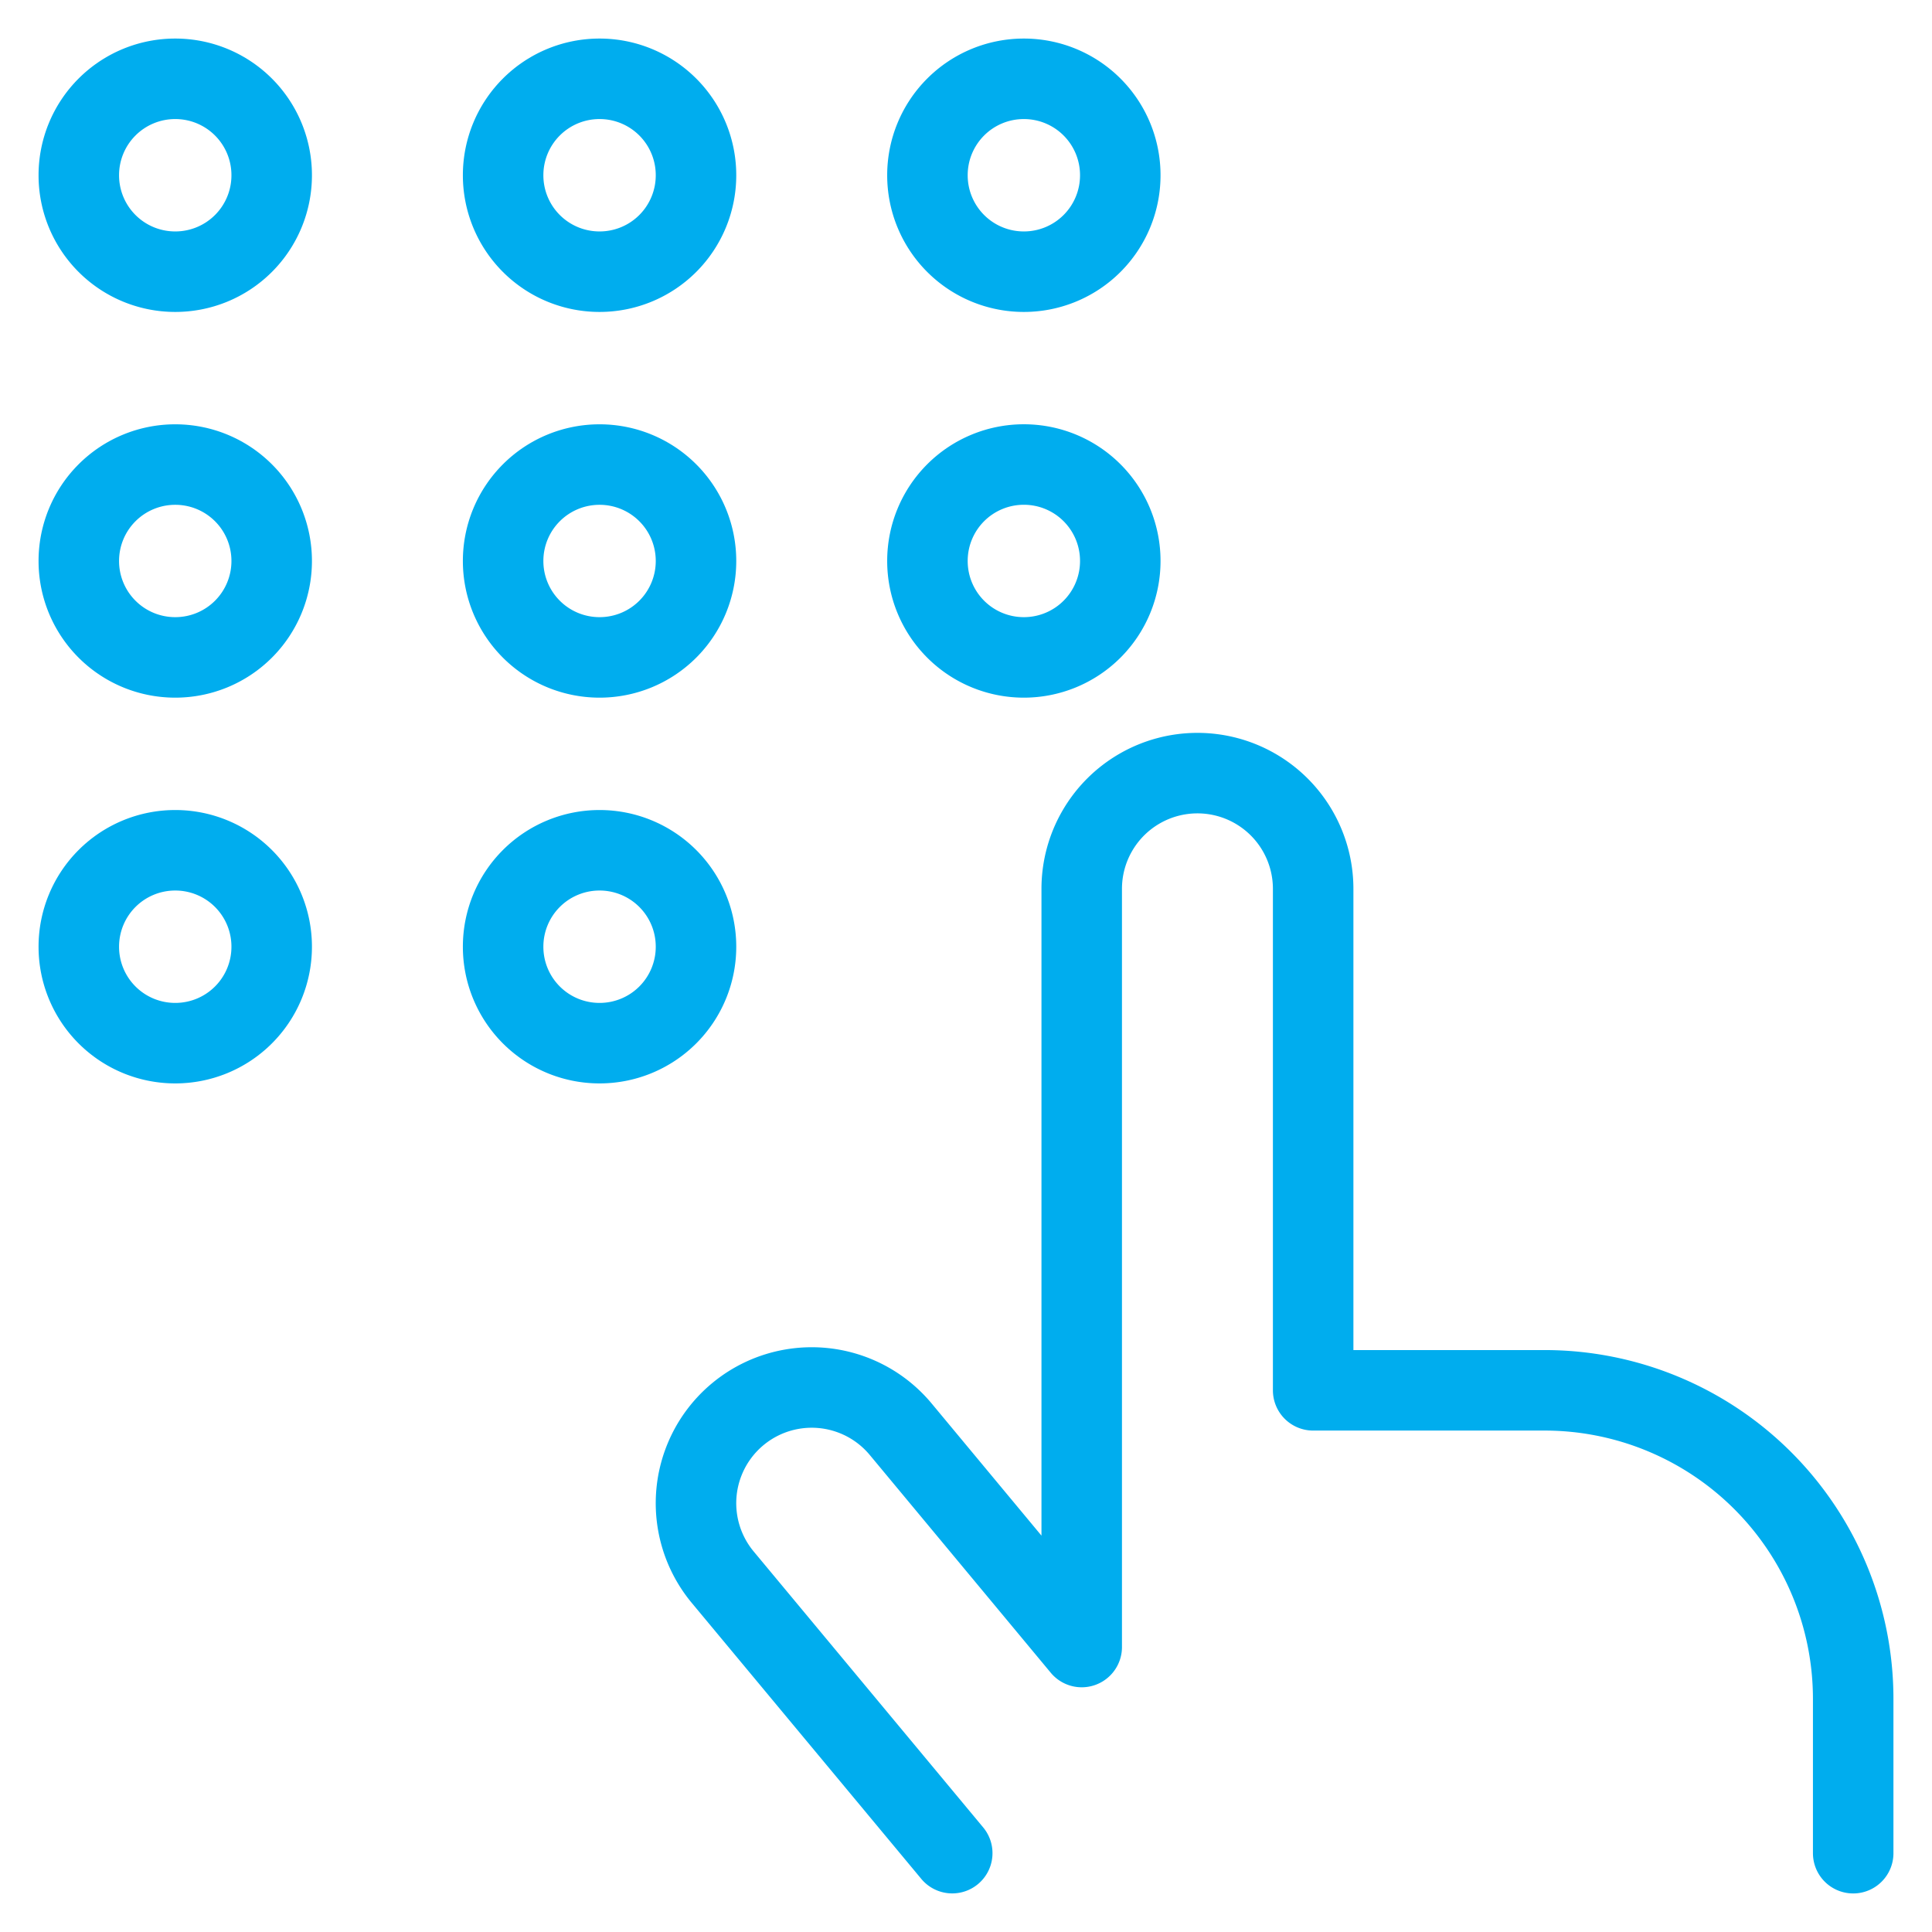 <svg xmlns="http://www.w3.org/2000/svg" viewBox="-1 -1 48 48" height="48" width="48" id="Dial-Finger-1--Streamline-Ultimate.svg"><desc>Dial Finger 1 Streamline Icon: https://streamlinehq.com</desc><path d="M5.75 3.358A2.394 2.394 0 0 1 3.354 5.75h0A2.394 2.394 0 0 1 0.958 3.358h0A2.394 2.394 0 0 1 3.354 0.958h0A2.394 2.394 0 0 1 5.75 3.358Z" fill="none" stroke="#00adee" stroke-linecap="round" stroke-linejoin="round" stroke-width="2"></path><path d="M16.292 3.358A2.394 2.394 0 0 1 13.896 5.75h0A2.394 2.394 0 0 1 11.5 3.358h0A2.394 2.394 0 0 1 13.896 0.958h0A2.394 2.394 0 0 1 16.292 3.358Z" fill="none" stroke="#00adee" stroke-linecap="round" stroke-linejoin="round" stroke-width="2"></path><path d="M26.833 3.358A2.394 2.394 0 0 1 24.438 5.75h0a2.394 2.394 0 0 1 -2.396 -2.396h0A2.394 2.394 0 0 1 24.438 0.958h0A2.394 2.394 0 0 1 26.833 3.358Z" fill="none" stroke="#00adee" stroke-linecap="round" stroke-linejoin="round" stroke-width="2"></path><path d="M5.75 12.941A2.394 2.394 0 0 1 3.354 15.333h0A2.394 2.394 0 0 1 0.958 12.941h0A2.394 2.394 0 0 1 3.354 10.542h0A2.394 2.394 0 0 1 5.75 12.941Z" fill="none" stroke="#00adee" stroke-linecap="round" stroke-linejoin="round" stroke-width="2"></path><path d="M16.292 12.941A2.394 2.394 0 0 1 13.896 15.333h0A2.394 2.394 0 0 1 11.5 12.941h0A2.394 2.394 0 0 1 13.896 10.542h0A2.394 2.394 0 0 1 16.292 12.941Z" fill="none" stroke="#00adee" stroke-linecap="round" stroke-linejoin="round" stroke-width="2"></path><path d="M26.833 12.941A2.394 2.394 0 0 1 24.438 15.333h0a2.394 2.394 0 0 1 -2.396 -2.396h0a2.394 2.394 0 0 1 2.396 -2.396h0A2.394 2.394 0 0 1 26.833 12.941Z" fill="none" stroke="#00adee" stroke-linecap="round" stroke-linejoin="round" stroke-width="2"></path><path d="M5.75 22.525A2.394 2.394 0 0 1 3.354 24.917h0A2.394 2.394 0 0 1 0.958 22.525h0A2.394 2.394 0 0 1 3.354 20.125h0A2.394 2.394 0 0 1 5.75 22.525Z" fill="none" stroke="#00adee" stroke-linecap="round" stroke-linejoin="round" stroke-width="2"></path><path d="M16.292 22.525A2.394 2.394 0 0 1 13.896 24.917h0A2.394 2.394 0 0 1 11.5 22.525h0A2.394 2.394 0 0 1 13.896 20.125h0a2.394 2.394 0 0 1 2.396 2.396Z" fill="none" stroke="#00adee" stroke-linecap="round" stroke-linejoin="round" stroke-width="2"></path><path d="M45.042 45.042v-3.833a7.667 7.667 0 0 0 -7.667 -7.667h-5.75V21.083a2.875 2.875 0 0 0 -5.75 0v18.837l-4.497 -5.411a2.875 2.875 0 1 0 -4.422 3.676l5.702 6.856" fill="none" stroke="#00adee" stroke-linecap="round" stroke-linejoin="round" stroke-width="2"></path></svg>